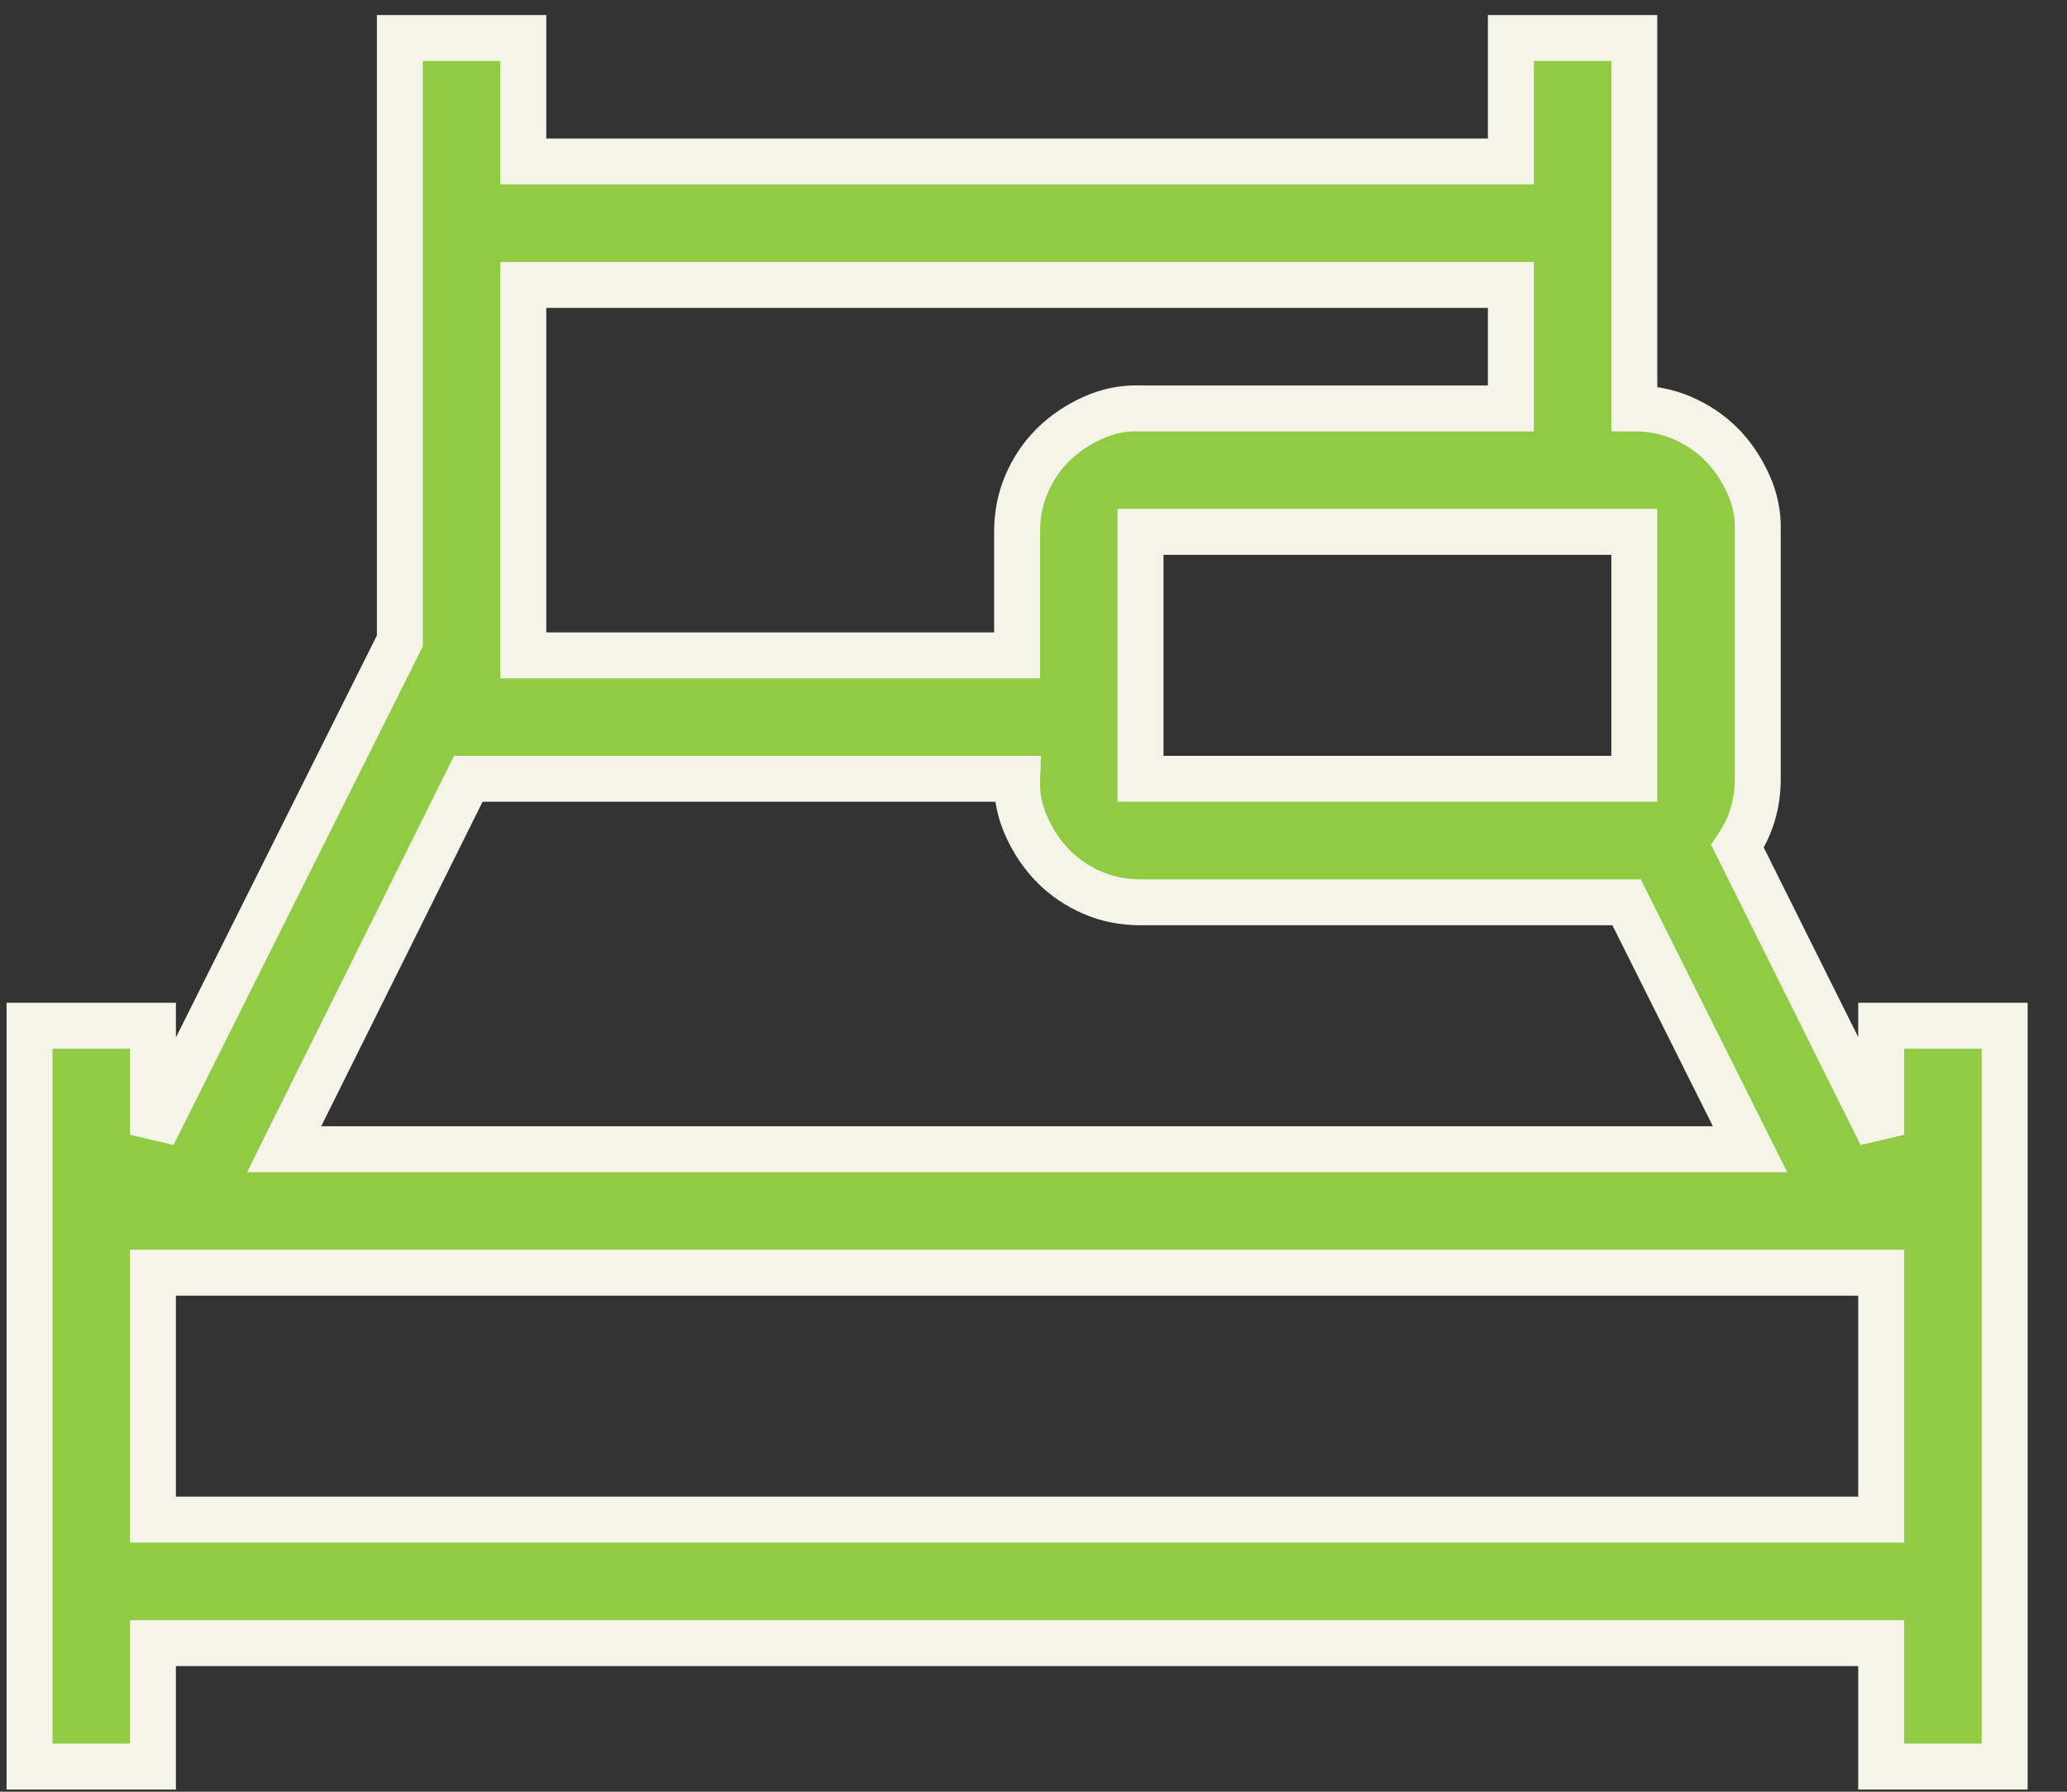<svg width="45" height="39" viewBox="0 0 45 39" fill="none" xmlns="http://www.w3.org/2000/svg">
<rect x="0" y="0" width="45" height="39" fill="#333333" stroke="none"/>
<path d="M43.643 22.327V38.452H40.955V35.765H3.33V38.452H0.643V22.327H3.33V24.7L8.705 13.95V0.827H11.393V3.515H32.893V0.827H35.58V8.89C35.958 8.89 36.308 8.96 36.63 9.1C36.952 9.24 37.232 9.429 37.47 9.666C37.708 9.904 37.904 10.191 38.058 10.527C38.212 10.863 38.282 11.213 38.268 11.577V16.952C38.268 17.498 38.121 17.988 37.827 18.422L40.955 24.7V22.327H43.643ZM24.83 11.577V16.952H35.58V11.577H24.83ZM11.393 6.202V14.265H22.143V11.577C22.143 11.199 22.213 10.849 22.353 10.527C22.493 10.205 22.682 9.925 22.92 9.688C23.158 9.45 23.445 9.254 23.78 9.1C24.116 8.946 24.466 8.876 24.83 8.89H32.893V6.202H11.393ZM6.186 25.015H38.1L35.412 19.64H24.83C24.452 19.64 24.102 19.57 23.78 19.43C23.459 19.29 23.179 19.101 22.941 18.863C22.703 18.625 22.507 18.338 22.353 18.002C22.199 17.666 22.129 17.316 22.143 16.952H10.196L6.186 25.015ZM40.955 33.077V27.702H3.33V33.077H40.955Z" fill="#90CB43" stroke="#F5F4E9"/>
</svg>
